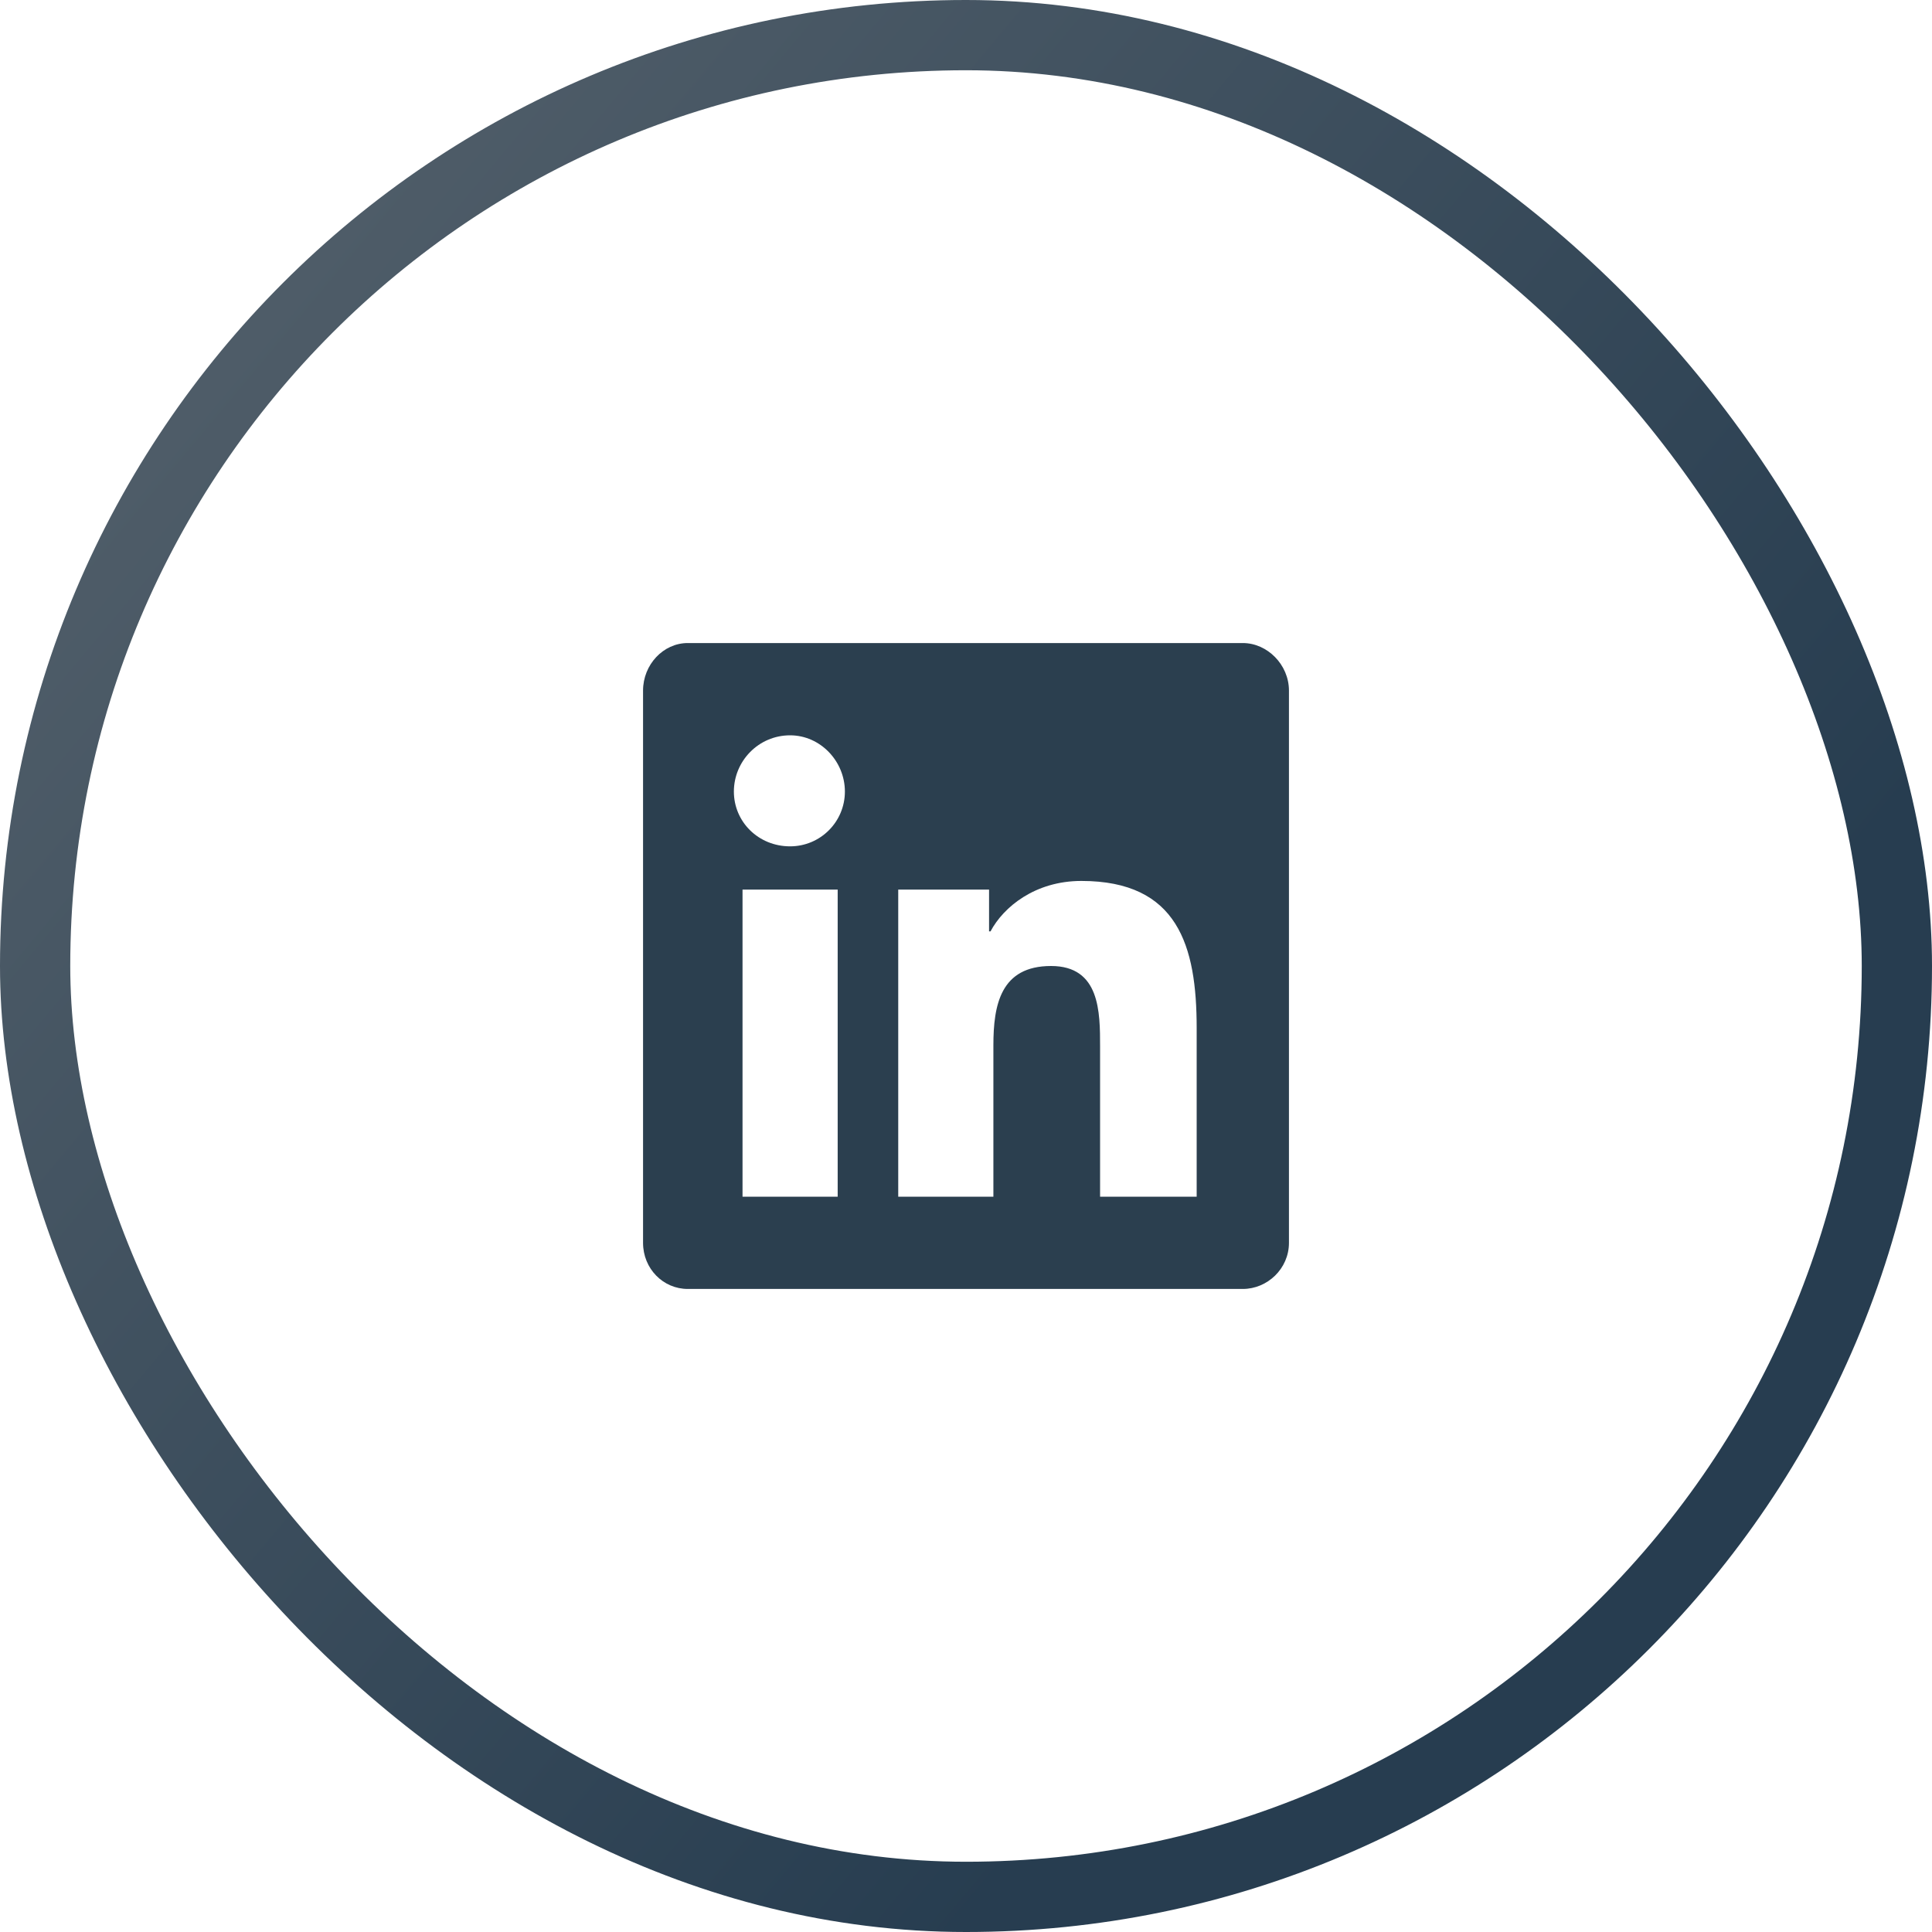 <svg width="220" height="220" viewBox="0 0 220 220" fill="none" xmlns="http://www.w3.org/2000/svg">
<rect x="4" y="4" width="212" height="212" rx="106" stroke="url(#paint0_linear_399_69)" stroke-width="8"/>
<path d="M141.521 73.225C144.312 73.225 146.775 75.688 146.775 78.643V141.521C146.775 144.477 144.312 146.775 141.521 146.775H78.314C75.523 146.775 73.225 144.477 73.225 141.521V78.643C73.225 75.688 75.523 73.225 78.314 73.225H141.521ZM95.388 136.268V101.299H84.553V136.268H95.388ZM89.97 96.374C93.418 96.374 96.209 93.583 96.209 90.135C96.209 86.687 93.418 83.732 89.97 83.732C86.359 83.732 83.568 86.687 83.568 90.135C83.568 93.583 86.359 96.374 89.97 96.374ZM136.267 136.268V117.059C136.267 107.702 134.133 100.314 123.134 100.314C117.88 100.314 114.268 103.269 112.791 106.06H112.626V101.299H102.283V136.268H113.119V119.03C113.119 114.433 113.94 110 119.686 110C125.268 110 125.268 115.254 125.268 119.194V136.268H136.267Z" fill="#2B3F4F"/>
<defs>
<linearGradient id="paint0_linear_399_69" x1="163.95" y1="155.596" x2="-8.893" y2="10.995" gradientUnits="userSpaceOnUse">
<stop stop-color="#273D50"/>
<stop offset="1" stop-color="#58646E"/>
</linearGradient>
</defs>
</svg>

